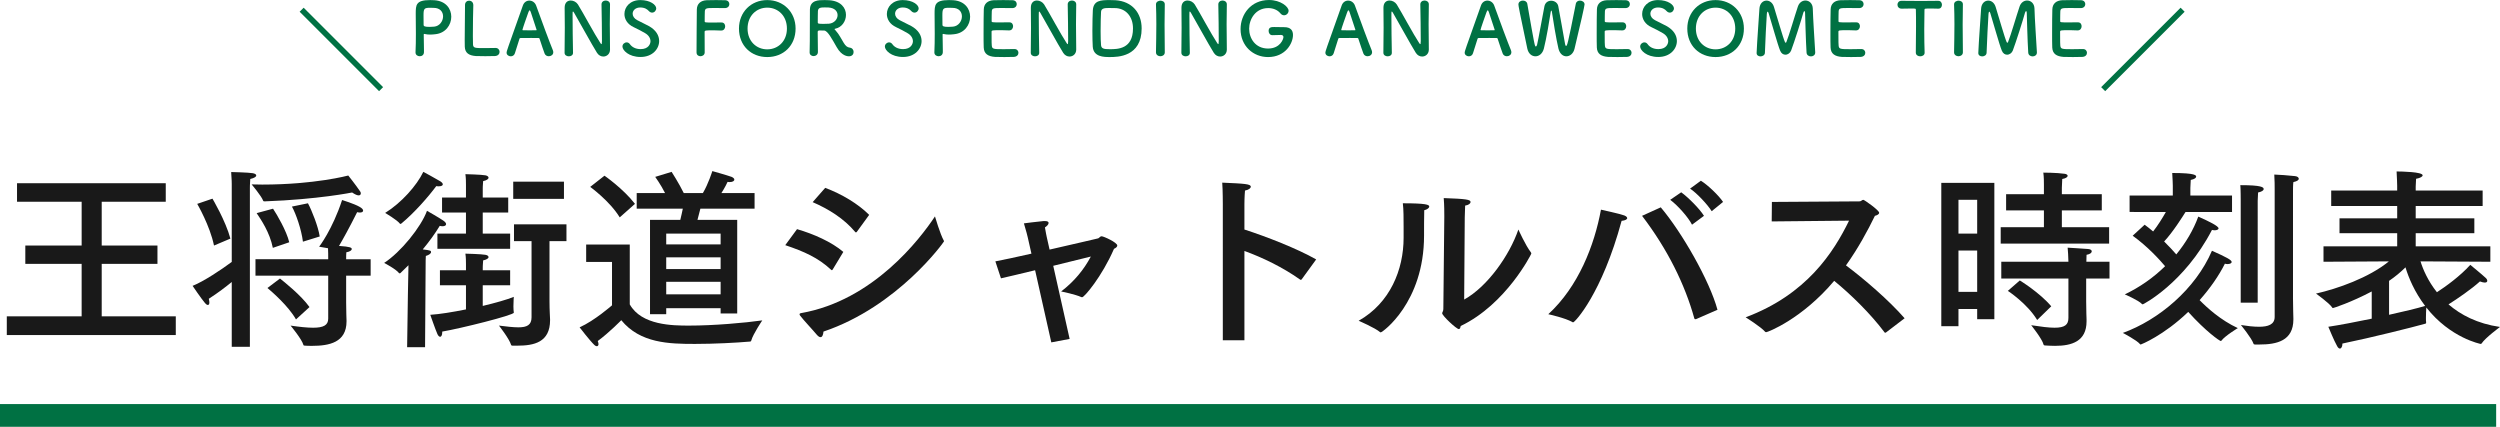 <?xml version="1.0" encoding="utf-8"?>
<!-- Generator: Adobe Illustrator 16.0.0, SVG Export Plug-In . SVG Version: 6.00 Build 0)  -->
<!DOCTYPE svg PUBLIC "-//W3C//DTD SVG 1.1//EN" "http://www.w3.org/Graphics/SVG/1.1/DTD/svg11.dtd">
<svg version="1.1" id="レイヤー_1" xmlns="http://www.w3.org/2000/svg" xmlns:xlink="http://www.w3.org/1999/xlink" x="0px"
	 y="0px" width="440.577px" height="75.213px" viewBox="0 0 440.577 75.213" enable-background="new 0 0 440.577 75.213"
	 xml:space="preserve">
<g>
	<g>
		<path fill="#191919" d="M29.211,35.554H17.924v7.717h9.825v3.23h-9.825v9.247h13.055v3.298H1.198v-3.298h13.19v-9.247H4.462v-3.23
			h9.927v-7.717H3v-3.264h26.211V35.554z"/>
		<path fill="#191919" d="M44.037,61.12h-3.196V49.697c-1.088,0.884-2.312,1.836-4.045,2.958c0.068,0.272,0.102,0.476,0.102,0.646
			c0,0.307-0.102,0.442-0.272,0.442c-0.136,0-0.306-0.103-0.476-0.306c-0.646-0.748-2.21-3.061-2.21-3.061
			c1.972-0.781,5.066-2.855,6.901-4.215V32.46c0,0,0-0.986-0.102-2.142c0,0,3.06,0.068,3.808,0.204
			c0.374,0.068,0.612,0.204,0.612,0.408c0,0.204-0.306,0.442-1.054,0.612c-0.068,0.714-0.068,1.598-0.068,1.598V61.12z
			 M37.442,35.01c0,0,2.312,3.876,3.162,7.038l-2.89,1.223c-0.714-3.501-2.958-7.343-2.958-7.343L37.442,35.01z M63.483,33.752
			c0.068,0.102,0.102,0.204,0.102,0.306c0,0.204-0.102,0.374-0.374,0.374c-0.238,0-0.612-0.136-1.156-0.51
			c0,0-5.983,1.224-15.4,1.564c-0.102,0-0.238,0-0.272-0.102c-0.306-0.85-2.04-2.89-2.04-2.89c0.646,0,1.258,0.034,1.87,0.034
			c9.281,0,15.163-1.598,15.163-1.598S62.701,32.597,63.483,33.752z M65.319,48.576h-4.317v4.759c0,1.666,0.068,2.958,0.068,3.196
			c0,0.033,0,0.067,0,0.102c0,3.739-3.094,4.317-6.051,4.317c-0.442,0-0.884,0-1.292-0.034c-0.17,0-0.238-0.033-0.272-0.17
			c-0.272-0.986-2.244-3.365-2.244-3.365c1.632,0.238,2.958,0.373,3.978,0.373c1.802,0,2.652-0.441,2.652-1.598v-7.58H45.023v-2.891
			H57.84v-0.238c0-0.407,0-1.121-0.034-1.699l-1.564-0.271c0,0,2.312-2.958,4.046-8.228c0,0,2.108,0.646,3.06,1.189
			c0.442,0.238,0.646,0.476,0.646,0.68s-0.204,0.34-0.578,0.34c-0.136,0-0.306-0.034-0.476-0.068
			c-1.394,2.787-2.584,4.93-3.196,5.949c2.006,0.137,2.244,0.307,2.244,0.544c0,0.238-0.34,0.476-0.952,0.578
			c-0.034,0.306-0.034,0.815-0.034,1.224h4.317V48.576z M48.083,43.679c-0.544-2.719-2.074-4.963-2.855-6.119l2.89-0.782
			c0.68,1.02,2.38,3.91,2.856,5.916L48.083,43.679z M52.162,56.292c-1.326-2.346-4.182-4.828-5.031-5.541l2.21-1.666
			c0.646,0.51,3.739,2.957,5.201,5.031L52.162,56.292z M54.27,35.826c0.68,1.258,1.802,4.08,2.074,5.847l-2.958,0.918
			c-0.272-2.176-1.224-4.895-1.938-6.187L54.27,35.826z"/>
		<path fill="#191919" d="M74.909,61.188h-3.162l0.136-9.214c0-0.68,0.068-3.365,0.102-5.234c-0.476,0.476-0.952,0.951-1.428,1.394
			c-0.034,0.034-0.102,0.034-0.136,0.034s-0.068,0-0.102-0.034c-0.476-0.681-2.618-1.802-2.618-1.802
			c2.89-1.87,6.493-6.289,7.547-9.179c0,0,2.108,1.19,2.89,1.734c0.34,0.238,0.476,0.441,0.476,0.611
			c0,0.238-0.238,0.375-0.646,0.375c-0.136,0-0.306-0.035-0.476-0.068c-0.816,1.359-1.836,2.754-2.992,4.147
			c1.428,0.17,1.462,0.237,1.462,0.476s-0.34,0.51-0.918,0.68c-0.034,0.238-0.034,1.326-0.034,1.326L74.909,61.188z M70.728,39.396
			c-0.068,0.034-0.102,0.068-0.17,0.068c0,0-0.034,0-0.068-0.034c-0.51-0.681-2.618-1.904-2.618-1.904
			c2.856-1.768,5.576-4.827,6.731-7.241c0,0,2.278,1.224,2.992,1.666c0.306,0.204,0.442,0.374,0.442,0.544
			c0,0.204-0.272,0.34-0.714,0.34c-0.136,0-0.272,0-0.442-0.034C75.521,34.636,73.074,37.458,70.728,39.396z M89.902,50.275h-4.828
			v3.638c2.278-0.544,4.318-1.122,5.474-1.599c0,0-0.068,0.885-0.068,1.701c0,0.407,0.034,0.815,0.068,1.053
			c0,0.035,0,0.035,0,0.035c0,0.441-9.383,2.787-12.613,3.331c0,0.034,0,0.067,0,0.103c0,0.543-0.17,0.815-0.374,0.815
			c-0.136,0-0.34-0.17-0.476-0.476c-0.374-0.851-1.258-3.4-1.258-3.4c1.632-0.102,3.944-0.476,6.29-0.951v-4.25h-4.589v-2.652h4.589
			v-0.748c0,0,0-0.135,0-0.34c0-0.407,0-1.155-0.102-1.836c0,0,2.822,0.068,3.536,0.205c0.34,0.067,0.544,0.203,0.544,0.408
			c0,0.203-0.306,0.441-0.952,0.577c-0.068,0.748-0.068,1.292-0.068,1.292v0.441h4.828V50.275z M89.562,37.458h-4.488v3.706h4.828
			v2.686H77.085v-2.686h5.032v-3.706h-4.215v-2.652h4.215v-1.903c0,0,0-0.136,0-0.34c0-0.442,0-1.19-0.102-1.87
			c0,0,2.822,0.068,3.536,0.204c0.34,0.068,0.544,0.238,0.544,0.408c0,0.238-0.306,0.476-0.952,0.612
			c-0.068,0.748-0.068,1.258-0.068,1.258v1.632h4.488V37.458z M99.829,42.49h-2.992v10.539c0,1.666,0.102,3.025,0.102,3.264
			c0,0.033,0,0.068,0,0.136c0,3.909-2.856,4.487-5.746,4.487c-0.306,0-0.578,0-0.884,0c-0.102,0-0.204-0.033-0.238-0.136
			c-0.34-1.122-2.142-3.399-2.142-3.399c1.36,0.17,2.516,0.306,3.434,0.306c1.496,0,2.312-0.407,2.312-1.768V42.49h-3.094v-2.958
			h9.247V42.49z M99.387,35.044h-8.941v-3.026h8.941V35.044z"/>
		<path fill="#191919" d="M110.983,53.64c2.074,3.706,7.581,3.74,10.437,3.74c4.386,0,9.825-0.477,12.919-0.918
			c0,0-1.632,2.414-1.938,3.535c-0.034,0.17-0.136,0.204-0.306,0.204c-2.38,0.204-6.153,0.408-9.621,0.408
			c-4.521,0-9.655-0.103-12.987-4.182c0,0-2.074,2.142-4.147,3.672c0.068,0.204,0.136,0.374,0.136,0.544
			c0,0.238-0.136,0.373-0.306,0.373c-0.102,0-0.272-0.067-0.408-0.203c-0.85-0.816-2.618-3.128-2.618-3.128
			c2.618-1.155,5.711-3.876,5.711-3.876v-7.648H103.3v-3.061h7.684V53.64z M109.215,38.308c-1.768-2.89-5.202-5.372-5.202-5.372
			l2.516-1.972c0,0,3.297,2.278,5.372,4.963L109.215,38.308z M132.979,36.778h-9.553c-0.17,0.612-0.34,1.326-0.51,1.971h7.003
			v16.488h-2.924V54.32h-9.587v1.055h-2.856V38.75h5.337c0.17-0.646,0.306-1.359,0.442-1.971h-8.125v-2.754h4.998
			c-0.748-1.496-1.734-2.855-1.734-2.855l2.89-0.884c0,0,1.292,2.006,2.142,3.74h3.366c0.986-1.666,1.666-3.875,1.666-3.875
			s2.55,0.714,3.4,1.02c0.306,0.136,0.476,0.306,0.476,0.476c0,0.238-0.272,0.442-0.85,0.442c-0.102,0-0.204-0.034-0.34-0.034
			c-0.034,0.102-0.476,1.02-1.088,1.972h5.847V36.778z M117.409,41.164v1.904h9.587v-1.904H117.409z M117.409,45.345v2.074h9.587
			v-2.074H117.409z M117.409,49.664v2.209h9.587v-2.209H117.409z"/>
		<path fill="#191919" d="M146.751,47.488c-0.068,0.067-0.102,0.135-0.136,0.135c-0.034,0-0.102-0.033-0.17-0.102
			c-2.278-2.107-4.726-3.195-8.058-4.317l2.074-2.821c2.923,0.85,6.085,2.243,8.159,4.012L146.751,47.488z M144.609,59.419
			c-0.17,0-0.374-0.102-0.646-0.407c-0.612-0.748-2.448-2.687-2.992-3.435c-0.034-0.067-0.068-0.135-0.068-0.17
			c0-0.135,0.102-0.203,0.306-0.237c12.647-2.21,20.942-13.055,23.56-17.032c0,0,0.918,3.127,1.53,4.215
			c0.034,0.068,0.068,0.103,0.068,0.17c0,0.103-8.125,11.492-21.248,15.911C145.085,58.978,144.915,59.419,144.609,59.419z
			 M151,40.858c-0.068,0.067-0.102,0.103-0.17,0.103c-0.034,0-0.068-0.035-0.136-0.103c-1.972-2.346-4.658-4.012-7.479-5.235
			l2.21-2.516c2.923,1.088,5.813,2.822,7.751,4.76L151,40.858z"/>
		<path fill="#191919" d="M184.967,43.986c4.419-1.021,8.465-1.938,8.533-1.973c0.136-0.033,0.238-0.17,0.374-0.271
			c0.068-0.068,0.17-0.102,0.272-0.102c0.34,0,2.754,1.088,2.754,1.631c0,0.238-0.272,0.442-0.578,0.578
			c-2.142,4.93-5.235,8.533-5.609,8.533c-0.068,0-0.102,0-0.17-0.033c-1.054-0.477-3.366-0.952-3.536-0.986
			c2.312-1.768,4.012-3.842,5.235-6.153c-1.53,0.374-4.011,0.985-6.629,1.632l2.89,12.885l-3.23,0.611l-2.855-12.715
			c-2.414,0.578-4.624,1.123-6.018,1.428l-0.986-2.991c1.462-0.272,3.808-0.782,6.357-1.36l-0.646-2.855
			c0-0.033-0.34-1.394-0.68-2.481c0,0,2.583-0.34,3.467-0.407c0.068,0,0.17,0,0.238,0c0.476,0,0.646,0.135,0.646,0.34
			c0,0.237-0.272,0.543-0.646,0.781c0.102,0.646,0.306,1.632,0.306,1.632L184.967,43.986z"/>
		<path fill="#191919" d="M229.403,49.221c-0.067,0.067-0.102,0.102-0.136,0.102c-0.068,0-0.102-0.034-0.17-0.067
			c-3.128-2.21-6.629-3.876-9.791-5.031v15.74h-3.808V35.962c0,0,0-2.414-0.103-3.774c3.979,0.17,5.032,0.238,5.032,0.714
			c0,0.238-0.307,0.544-1.021,0.68c-0.102,1.122-0.102,2.448-0.102,2.448v4.419c3.808,1.224,9.315,3.366,12.646,5.27L229.403,49.221
			z"/>
		<path fill="#191919" d="M251.879,36.404c0,0.204-0.307,0.51-0.884,0.646c-0.034,1.054-0.034,3.399-0.034,4.147
			c0,0.136,0,0.237,0,0.34c0,11.797-7.344,17.032-7.615,17.032c-0.034,0-0.103,0-0.136-0.033c-0.851-0.748-3.774-2.006-3.774-2.006
			c5.542-3.129,7.922-9.01,7.922-14.619c0-0.17,0-0.306,0-0.477c0,0,0-0.611,0-1.495c0-1.292,0-3.094-0.137-4.114
			C251.301,35.826,251.879,36.064,251.879,36.404z M258.032,52.791c4.113-2.277,7.989-7.785,9.553-12.341
			c0,0,1.292,2.856,2.176,3.978c0.068,0.102,0.103,0.17,0.103,0.271c0,0.068-4.42,8.908-12.443,12.75
			c-0.067,0.34-0.136,0.543-0.34,0.543c-0.408,0-2.924-2.346-2.924-2.787c0-0.204,0.204-0.34,0.204-0.748l0.17-16.285
			c0-0.646,0-2.04-0.102-3.264c3.978,0.136,4.726,0.272,4.726,0.68c0,0.272-0.307,0.544-0.952,0.646
			c-0.034,0.918-0.068,2.074-0.068,2.074L258.032,52.791z"/>
		<path fill="#191919" d="M277.243,56.802c-0.033,0-0.102,0-0.136-0.034c-1.155-0.714-4.249-1.394-4.249-1.394
			c5.303-4.861,8.125-12.137,9.28-18.426c0,0,3.434,0.748,4.114,1.02c0.34,0.136,0.51,0.306,0.51,0.476
			c0,0.204-0.306,0.408-0.986,0.476C282.309,51.737,277.55,56.802,277.243,56.802z M292.678,36.54
			c3.74,4.42,8.602,12.918,9.995,18.052l-3.739,1.632c-0.068,0-0.103,0.034-0.17,0.034c-0.068,0-0.137-0.034-0.17-0.136
			c-1.666-6.018-4.726-12.205-9.213-18.086L292.678,36.54z M298.186,39.6c-0.646-1.292-2.516-3.4-3.842-4.386l1.938-1.326
			c1.225,0.884,3.23,2.89,4.012,4.147L298.186,39.6z M301.653,37.22c-0.714-1.156-2.618-3.196-3.808-3.978l1.903-1.394
			c1.258,0.782,3.162,2.618,3.91,3.74L301.653,37.22z"/>
		<path fill="#191919" d="M312.229,39.022l0.034-3.434l15.469-0.102c0.271,0,0.407-0.272,0.646-0.272
			c0.17,0,2.788,1.836,2.788,2.278c0,0.238-0.307,0.442-0.748,0.544c-1.258,2.583-2.924,5.677-5.1,8.737
			c3.195,2.38,7.581,6.154,10.335,9.315l-3.298,2.516c-0.068,0.034-0.102,0.034-0.136,0.034s-0.068,0-0.103-0.068
			c-2.447-3.264-5.915-6.663-8.873-9.077c-5.711,6.766-11.729,9.044-11.967,9.044c-0.067,0-0.136,0-0.204-0.068
			c-0.714-0.85-3.434-2.55-3.434-2.55c10.743-4.012,15.503-11.457,18.223-17.032L312.229,39.022z"/>
		<path fill="#191919" d="M351.465,56.258h-3.025v-1.802h-3.298v3.025h-3.025V32.223h9.349V56.258z M345.142,35.214v5.949h3.298
			v-5.949H345.142z M345.142,44.156v7.275h3.298v-7.275H345.142z M370.401,37.084h-7.038v2.958h8.33v2.889h-19.106v-2.889h7.615
			v-2.958h-6.663v-2.855h6.663v-1.258c0,0,0-0.136,0-0.408c0-0.476,0-1.36-0.103-2.142c0,0,2.347,0,3.74,0.204
			c0.34,0.034,0.544,0.204,0.544,0.34c0,0.238-0.306,0.476-0.952,0.578c-0.034,0.646-0.068,1.564-0.068,1.564v1.122h7.038V37.084z
			 M371.761,49.085h-4.113v4.045c0,1.666,0.067,2.924,0.067,3.162c0,0.102,0,0.238,0,0.34c0,3.535-2.617,4.317-5.541,4.317
			c-0.578,0-1.189-0.034-1.768-0.067c-0.136,0-0.238-0.035-0.272-0.17c-0.237-0.986-2.176-3.4-2.176-3.4
			c1.769,0.271,3.128,0.441,4.114,0.441c1.802,0,2.447-0.51,2.447-1.733v-6.935h-11.831v-2.958h11.831
			c0-0.815-0.102-2.074-0.136-2.481c0,0,2.89,0.17,3.604,0.237c0.442,0.034,0.646,0.204,0.646,0.408c0,0.237-0.271,0.51-0.918,0.612
			l-0.033,1.224h4.079V49.085z M359.012,56.394c-1.768-2.924-5.167-5.133-5.167-5.133l2.107-1.836c0,0,3.468,2.107,5.542,4.555
			L359.012,56.394z"/>
		<path fill="#191919" d="M387.641,52.892c1.258,1.293,3.706,3.536,6.731,4.93c0,0-2.21,1.326-2.89,2.21
			c-0.034,0.034-0.068,0.068-0.102,0.068c-0.204,0-2.618-1.666-5.746-5.134c-4.352,4.182-8.329,5.746-8.363,5.746
			c-0.033,0-0.102,0-0.136-0.068c-0.544-0.68-3.025-1.973-3.025-1.973c6.289-2.277,12.782-7.683,15.706-14.482
			c2.584,1.156,3.468,1.633,3.468,1.973c0,0.238-0.306,0.373-0.714,0.373c-0.136,0-0.306,0-0.476-0.067
			C391.04,48.576,389.511,50.785,387.641,52.892z M393.353,37.356h-8.193c-0.578,0.918-2.244,3.569-3.773,5.202
			c0.884,0.883,1.632,1.666,2.142,2.277c1.666-2.04,3.025-4.317,3.875-6.664c1.904,0.85,3.57,1.666,3.57,2.074
			c0,0.204-0.307,0.34-0.68,0.34c-0.137,0-0.307-0.033-0.477-0.067c-4.896,9.417-12.137,13.122-12.205,13.122
			c-0.033,0-0.102-0.033-0.136-0.067c-0.578-0.646-3.025-1.7-3.025-1.7c2.584-1.224,5.031-2.924,7.105-4.963
			c-0.918-1.088-3.026-3.434-5.712-5.372l2.108-1.938c0.51,0.374,1.02,0.782,1.495,1.189c0.851-1.088,1.632-2.346,2.244-3.434H375.3
			v-2.89h7.615v-1.734c0,0-0.034-1.394-0.102-2.244c4.216,0,4.216,0.442,4.216,0.646s-0.272,0.442-0.952,0.578
			c-0.034,0.408-0.068,1.394-0.068,1.394v1.36h7.344V37.356z M397.874,53.334h-2.992v-18.12c0,0,0-1.87-0.067-2.584
			c3.773,0,4.113,0.374,4.113,0.68c0,0.238-0.306,0.476-0.986,0.612c-0.033,0.374-0.067,1.326-0.067,1.462V53.334z M404.095,52.485
			c0,1.632,0.068,3.264,0.068,3.638c0,0.068,0,0.136,0,0.17c0,3.773-2.924,4.42-5.983,4.42c-0.271,0-0.51,0-0.782,0
			c-0.136,0-0.237-0.035-0.271-0.17c-0.34-0.986-2.21-3.264-2.21-3.264c1.088,0.17,2.21,0.305,3.195,0.305
			c1.564,0,2.754-0.373,2.754-1.733v-22.54c0-0.272,0-1.768-0.067-2.55c0.476,0,2.855,0.17,3.638,0.272
			c0.407,0.034,0.68,0.238,0.68,0.476c0,0.204-0.272,0.442-0.952,0.578c-0.068,0.408-0.068,1.19-0.068,1.36V52.485z"/>
		<path fill="#191919" d="M437.518,36.302h-11.797v2.176h10.335v2.617h-10.335v2.313h13.156v2.72l-12.307-0.068
			c0.441,1.429,1.326,3.468,2.89,5.439c1.53-0.985,4.113-2.855,5.882-4.827c0,0,2.073,1.699,2.686,2.277
			c0.204,0.17,0.306,0.374,0.306,0.544c0,0.171-0.136,0.306-0.442,0.306c-0.203,0-0.476-0.067-0.85-0.203
			c-1.496,1.359-3.978,3.06-5.541,4.045c2.142,1.836,5.065,3.4,9.077,3.979c0,0-2.584,1.903-3.229,2.889
			c-0.034,0.068-0.103,0.103-0.171,0.103c0,0-5.337-1.021-9.587-6.425c-0.033,0.441-0.067,1.223-0.067,1.869
			c0,0.271,0,0.544,0.034,0.748c0,0.034,0,0.068,0,0.102c0,0.068-0.034,0.103-0.137,0.137c-2.176,0.611-9.484,2.447-14.618,3.502
			c0,0.033,0,0.067,0,0.067c0,0.476-0.204,0.815-0.442,0.815c-0.136,0-0.306-0.102-0.476-0.408c-0.612-1.088-1.36-2.991-1.563-3.434
			c2.039-0.305,4.861-0.85,7.648-1.428v-4.793c-3.604,1.904-6.73,2.924-6.833,2.924c-0.068,0-0.102-0.034-0.136-0.102
			c-0.544-0.816-2.855-2.448-2.855-2.448c3.773-0.851,9.314-2.788,12.851-5.678l-11.525,0.068v-2.72h12.987v-2.313h-10.165v-2.617
			h10.165v-2.176H410.83v-2.72h11.627v-0.816c0,0-0.034-1.632-0.103-2.55c0.851,0,4.59,0.068,4.59,0.68
			c0,0.204-0.374,0.476-1.156,0.612c-0.034,0.408-0.067,1.36-0.067,1.36v0.714h11.797V36.302z M421.029,55.476
			c2.651-0.578,4.997-1.156,6.356-1.563c-1.869-2.448-2.923-4.997-3.467-6.8c-0.851,0.85-1.836,1.666-2.89,2.38V55.476z"/>
	</g>
</g>
<g>
	<g>
		<path fill="#007143" d="M73.965,9.912c-0.362,0-0.738-0.233-0.738-0.66c0-0.013,0-0.025,0-0.039
			c0.052-1.009,0.065-2.148,0.065-3.248c0-1.333-0.026-2.601-0.026-3.507c0-1.592,0.013-2.445,2.549-2.445
			c0.272,0,0.531,0.013,0.725,0.025c2.045,0.13,2.989,1.514,2.989,2.912c0,1.436-0.996,2.898-2.808,3.08
			c-0.311,0.039-0.608,0.064-0.932,0.064c-0.298,0-0.608-0.025-0.945-0.104c-0.039-0.013-0.065-0.013-0.09-0.013
			c-0.065,0-0.078,0.039-0.078,0.143c0,0.802,0.039,1.721,0.039,2.575c0,0.168,0,0.336,0,0.504
			C74.703,9.692,74.341,9.912,73.965,9.912z M75.79,1.372c-1.035,0-1.152,0.143-1.152,1.346c0,0.453,0.013,0.983,0.013,1.437
			c0,0.077,0,0.142,0,0.22c0,0.271,0.259,0.362,1.061,0.362c0.246,0,0.518-0.013,0.79-0.039c0.983-0.09,1.579-0.983,1.579-1.812
			c0-0.776-0.505-1.501-1.669-1.501C76.411,1.384,76.101,1.372,75.79,1.372z"/>
		<path fill="#007143" d="M81.949,0.88c0-0.504,0.362-0.763,0.725-0.763s0.737,0.259,0.737,0.789c0,0.013,0,0.039,0,0.052
			c-0.039,0.828-0.077,3.559-0.077,5.357c0,0.738,0.013,1.32,0.025,1.54c0.052,0.621,0.337,0.621,2.097,0.621
			c0.75,0,1.578-0.013,1.824-0.025c0.026,0,0.039,0,0.064,0c0.44,0,0.699,0.336,0.699,0.686s-0.259,0.712-0.815,0.737
			c-0.168,0.013-0.932,0.026-1.695,0.026c-0.75,0-1.514-0.013-1.682-0.026c-1.19-0.09-1.902-0.518-1.941-1.656
			c-0.013-0.271-0.013-0.686-0.013-1.164c0-1.773,0.052-4.606,0.052-5.888c0-0.104,0-0.194,0-0.271V0.88z"/>
		<path fill="#007143" d="M96.714,9.912c-0.298,0-0.608-0.143-0.738-0.479c-0.155-0.375-0.492-1.411-0.893-2.614
			c-0.025-0.077-0.064-0.116-0.142-0.116c-0.207-0.013-0.738-0.013-1.32-0.013c-0.776,0-1.644,0-1.915,0.013
			c-0.064,0-0.129,0.039-0.155,0.116c-0.323,1.022-0.621,1.954-0.815,2.575c-0.116,0.362-0.414,0.53-0.725,0.53
			c-0.362,0-0.737-0.246-0.737-0.646c0-0.233,0.039-0.337,2.873-8.308c0.207-0.595,0.673-0.867,1.139-0.867
			c0.492,0,0.997,0.311,1.204,0.893c0.828,2.329,2.51,6.832,2.937,7.841c0.052,0.13,0.078,0.259,0.078,0.375
			C97.503,9.653,97.115,9.912,96.714,9.912z M94.553,5.214c-0.401-1.216-0.789-2.394-0.996-3.027
			c-0.078-0.233-0.143-0.362-0.22-0.362c-0.065,0-0.142,0.116-0.233,0.375c-0.194,0.518-1.035,2.938-1.035,3.054
			c0,0.052,0.026,0.078,0.104,0.078c0.259,0,0.737,0.013,1.19,0.013c0.466,0,0.919-0.013,1.1-0.013c0.078,0,0.104-0.013,0.104-0.052
			C94.565,5.266,94.565,5.241,94.553,5.214z"/>
		<path fill="#007143" d="M99.496,9.291c0.026-1.333,0.039-2.898,0.039-4.387c0-1.294-0.013-2.523-0.026-3.493
			c0-0.013,0-0.039,0-0.052c0-0.906,0.504-1.269,1.074-1.269c0.479,0,0.997,0.272,1.269,0.699c0.815,1.294,2.976,5.331,3.959,6.806
			c0.078,0.117,0.143,0.182,0.182,0.182c0.039,0,0.09-0.039,0.09-0.544c0-1.216-0.039-5.253-0.078-6.443
			c-0.013-0.427,0.336-0.699,0.75-0.699c0.375,0,0.75,0.233,0.75,0.673c0,0.013,0,0.013,0,0.026
			c-0.026,0.905-0.039,2.161-0.039,3.455c0,1.643,0.013,3.338,0.039,4.464c0,0.013,0,0.025,0,0.025c0,0.776-0.569,1.229-1.178,1.229
			c-0.414,0-0.828-0.207-1.112-0.647c-0.906-1.436-3.326-5.862-4.024-7.039c-0.052-0.078-0.143-0.246-0.207-0.246
			c-0.078,0-0.078,0.129-0.078,0.725c0,1.346,0.039,5.163,0.078,6.534c0,0.013,0,0.013,0,0.026c0,0.414-0.362,0.608-0.737,0.608
			c-0.375,0-0.751-0.207-0.751-0.621V9.291z"/>
		<path fill="#007143" d="M112.89,10.041c-2.109,0-3.196-1.204-3.196-1.837c0-0.427,0.375-0.737,0.75-0.737
			c0.207,0,0.414,0.104,0.569,0.323c0.336,0.479,0.97,0.867,1.889,0.867c1.423,0,1.734-0.971,1.734-1.385
			c0-0.518-0.311-1.074-0.983-1.449c-0.569-0.323-1.268-0.712-1.954-1.022c-1.139-0.518-1.656-1.436-1.656-2.329
			c0-1.255,1.009-2.458,2.795-2.458c1.785,0,2.808,0.854,2.808,1.462c0,0.388-0.323,0.75-0.725,0.75
			c-0.194,0-0.414-0.09-0.608-0.311c-0.246-0.272-0.686-0.595-1.488-0.595c-0.828,0-1.333,0.518-1.333,1.1
			c0,0.401,0.246,0.841,0.815,1.139c0.531,0.285,1.423,0.699,2.019,1.022c1.294,0.712,1.837,1.695,1.837,2.652
			C116.163,8.618,114.985,10.041,112.89,10.041z"/>
		<path fill="#007143" d="M122.751,9.226c0.025-1.54,0.013-6.198,0.052-7.557c0.025-1.035,0.698-1.579,1.747-1.631
			c0.233-0.013,0.958-0.025,1.656-0.025c0.711,0,1.411,0.013,1.604,0.025c0.492,0.026,0.725,0.35,0.725,0.686
			c0,0.349-0.272,0.699-0.763,0.699c0,0-1.126-0.013-1.98-0.013c-1.242,0-1.54,0.025-1.579,0.582
			c-0.026,0.311-0.013,0.971-0.026,1.721c0,0.259,0.013,0.259,1.527,0.259c0.557,0,1.126,0,1.358-0.013
			c0.725-0.039,0.725,0.647,0.725,0.686c0,0.375-0.232,0.738-0.686,0.738c-0.013,0-0.039,0-0.064,0
			c-0.324-0.026-0.776-0.039-1.242-0.039c-1.437,0-1.631,0-1.631,0.284c0,0.776,0.013,2.342,0.013,3.17c0,0.207,0,0.375,0,0.466
			c-0.013,0.414-0.388,0.647-0.75,0.647c-0.35,0-0.686-0.22-0.686-0.673V9.226z"/>
		<path fill="#007143" d="M130.23,5.034c0-2.912,2.135-5.021,4.981-5.021s4.995,2.109,4.995,5.021c0,3.015-2.148,5.021-4.995,5.021
			S130.23,8.048,130.23,5.034z M138.68,5.034c0-2.239-1.553-3.688-3.468-3.688s-3.468,1.449-3.468,3.688
			c0,2.226,1.553,3.662,3.468,3.662S138.68,7.259,138.68,5.034z"/>
		<path fill="#007143" d="M145.241,5.383c-0.168,0-0.466-0.013-0.712-0.013s-0.427,0.013-0.427,0.246
			c0,0.971,0.039,3.093,0.039,3.559c-0.013,0.479-0.388,0.711-0.763,0.711c-0.35,0-0.699-0.22-0.699-0.647c0-0.013,0-0.013,0-0.026
			c0.039-1.204,0.039-2.743,0.039-4.167c0-2.795,0-2.847,0.013-3.377c0.039-1.656,1.514-1.656,2.601-1.656
			c0.297,0,0.595,0.013,0.79,0.025c2.096,0.143,2.963,1.372,2.963,2.588c0,1.113-0.725,2.2-1.889,2.433
			c-0.09,0.026-0.129,0.039-0.129,0.078c0,0.052,0.091,0.116,0.181,0.22c0.634,0.699,0.997,1.488,1.449,2.213
			c0.324,0.53,0.621,0.776,1.061,0.828s0.673,0.401,0.673,0.763c0,0.388-0.259,0.763-0.828,0.763c-0.207,0-1.268-0.039-2.148-1.604
			C146.625,6.884,145.862,5.396,145.241,5.383z M147.609,2.666c0-0.647-0.492-1.281-1.618-1.346
			c-0.168-0.013-0.401-0.013-0.646-0.013c-0.699,0-1.165,0.039-1.204,0.646c-0.026,0.311-0.013,1.229-0.026,1.98
			c0,0.259,0.168,0.272,1.074,0.272c0.323,0,0.66-0.013,0.893-0.026C147.04,4.089,147.609,3.364,147.609,2.666z"/>
		<path fill="#007143" d="M159.139,10.041c-2.109,0-3.196-1.204-3.196-1.837c0-0.427,0.375-0.737,0.75-0.737
			c0.207,0,0.414,0.104,0.569,0.323c0.336,0.479,0.971,0.867,1.889,0.867c1.423,0,1.734-0.971,1.734-1.385
			c0-0.518-0.311-1.074-0.983-1.449c-0.569-0.323-1.268-0.712-1.954-1.022c-1.139-0.518-1.656-1.436-1.656-2.329
			c0-1.255,1.01-2.458,2.795-2.458c1.786,0,2.808,0.854,2.808,1.462c0,0.388-0.324,0.75-0.725,0.75c-0.194,0-0.414-0.09-0.608-0.311
			c-0.246-0.272-0.686-0.595-1.488-0.595c-0.828,0-1.333,0.518-1.333,1.1c0,0.401,0.246,0.841,0.815,1.139
			c0.53,0.285,1.423,0.699,2.019,1.022c1.294,0.712,1.837,1.695,1.837,2.652C162.413,8.618,161.235,10.041,159.139,10.041z"/>
		<path fill="#007143" d="M165.402,9.912c-0.362,0-0.737-0.233-0.737-0.66c0-0.013,0-0.025,0-0.039
			c0.052-1.009,0.064-2.148,0.064-3.248c0-1.333-0.026-2.601-0.026-3.507c0-1.592,0.013-2.445,2.549-2.445
			c0.271,0,0.53,0.013,0.725,0.025c2.044,0.13,2.989,1.514,2.989,2.912c0,1.436-0.997,2.898-2.808,3.08
			c-0.311,0.039-0.608,0.064-0.932,0.064c-0.297,0-0.608-0.025-0.944-0.104c-0.039-0.013-0.064-0.013-0.091-0.013
			c-0.064,0-0.077,0.039-0.077,0.143c0,0.802,0.039,1.721,0.039,2.575c0,0.168,0,0.336,0,0.504
			C166.14,9.692,165.777,9.912,165.402,9.912z M167.227,1.372c-1.035,0-1.151,0.143-1.151,1.346c0,0.453,0.013,0.983,0.013,1.437
			c0,0.077,0,0.142,0,0.22c0,0.271,0.259,0.362,1.062,0.362c0.246,0,0.518-0.013,0.789-0.039c0.983-0.09,1.579-0.983,1.579-1.812
			c0-0.776-0.504-1.501-1.669-1.501C167.848,1.384,167.537,1.372,167.227,1.372z"/>
		<path fill="#007143" d="M176.388,1.411c-1.294,0-1.566,0.025-1.604,0.582c-0.026,0.311-0.013,0.944-0.026,1.695
			c0,0.259,0.013,0.259,1.604,0.259c0.595,0,1.216,0,1.449-0.013c0.725-0.039,0.725,0.647,0.725,0.686
			c0,0.375-0.233,0.737-0.686,0.737c-0.013,0-0.039,0-0.065,0c-0.324-0.026-0.815-0.039-1.307-0.039
			c-1.604,0-1.733,0.013-1.733,0.285c0,1.928,0.013,2.226,0.039,2.445c0.065,0.595,0.272,0.621,2.096,0.621
			c0.764,0,1.592-0.013,1.837-0.026c0.026,0,0.039,0,0.065,0c0.453,0,0.698,0.324,0.698,0.66c0,0.35-0.259,0.699-0.815,0.725
			c-0.168,0.013-0.918,0.026-1.669,0.026c-0.737,0-1.488-0.013-1.656-0.026c-1.19-0.09-1.928-0.518-1.979-1.656
			c-0.026-0.543-0.026-1.501-0.026-2.549c0-1.579,0.013-3.338,0.039-4.153c0.026-1.035,0.699-1.579,1.747-1.631
			c0.233-0.013,0.971-0.025,1.695-0.025c0.737,0,1.449,0.013,1.643,0.025c0.492,0.026,0.725,0.35,0.725,0.686
			c0,0.349-0.272,0.699-0.763,0.699C178.42,1.423,177.268,1.411,176.388,1.411z"/>
		<path fill="#007143" d="M181.655,9.291c0.025-1.333,0.039-2.898,0.039-4.387c0-1.294-0.013-2.523-0.026-3.493
			c0-0.013,0-0.039,0-0.052c0-0.906,0.505-1.269,1.074-1.269c0.479,0,0.996,0.272,1.268,0.699c0.815,1.294,2.977,5.331,3.96,6.806
			c0.077,0.117,0.142,0.182,0.181,0.182c0.039,0,0.091-0.039,0.091-0.544c0-1.216-0.039-5.253-0.078-6.443
			c-0.013-0.427,0.336-0.699,0.75-0.699c0.375,0,0.75,0.233,0.75,0.673c0,0.013,0,0.013,0,0.026
			c-0.026,0.905-0.039,2.161-0.039,3.455c0,1.643,0.013,3.338,0.039,4.464c0,0.013,0,0.025,0,0.025c0,0.776-0.569,1.229-1.177,1.229
			c-0.414,0-0.828-0.207-1.113-0.647c-0.905-1.436-3.325-5.862-4.024-7.039c-0.052-0.078-0.142-0.246-0.207-0.246
			c-0.078,0-0.078,0.129-0.078,0.725c0,1.346,0.039,5.163,0.078,6.534c0,0.013,0,0.013,0,0.026c0,0.414-0.362,0.608-0.738,0.608
			c-0.375,0-0.75-0.207-0.75-0.621V9.291z"/>
		<path fill="#007143" d="M195.579,10.054c-1.035,0-2.873-0.013-3.002-1.825c-0.039-0.634-0.065-1.682-0.065-2.769
			c0-1.423,0.039-2.924,0.078-3.623c0.104-1.772,1.384-1.824,2.989-1.824c0.401,0,0.79,0.013,0.983,0.025
			c2.989,0.194,4.632,2.277,4.632,4.969C201.194,10.041,196.924,10.054,195.579,10.054z M195.397,1.411
			c-0.621,0-1.32,0.013-1.358,0.66C194,2.614,193.961,4.102,193.961,5.5c0,1.022,0.026,1.979,0.078,2.471
			c0.064,0.595,0.466,0.699,1.54,0.699c1.359,0,4.089,0,4.089-3.662c0-2.083-1.255-3.584-3.235-3.584
			C196.433,1.423,195.876,1.411,195.397,1.411z"/>
		<path fill="#007143" d="M205.271,9.226c0,0.453-0.389,0.686-0.776,0.686c-0.389,0-0.776-0.233-0.776-0.686V9.213
			c0.025-1.553,0.064-3.287,0.064-4.956c0-1.229-0.025-2.407-0.064-3.455c-0.026-0.543,0.557-0.686,0.789-0.686
			c0.375,0,0.764,0.207,0.764,0.634c0,0.013,0,0.013,0,0.026c-0.026,1.074-0.039,2.291-0.039,3.545c0,1.617,0.013,3.3,0.039,4.891
			V9.226z"/>
		<path fill="#007143" d="M208.195,9.291c0.026-1.333,0.039-2.898,0.039-4.387c0-1.294-0.013-2.523-0.025-3.493
			c0-0.013,0-0.039,0-0.052c0-0.906,0.504-1.269,1.073-1.269c0.479,0,0.997,0.272,1.269,0.699c0.814,1.294,2.976,5.331,3.959,6.806
			c0.078,0.117,0.143,0.182,0.182,0.182s0.09-0.039,0.09-0.544c0-1.216-0.038-5.253-0.077-6.443
			c-0.013-0.427,0.337-0.699,0.751-0.699c0.375,0,0.75,0.233,0.75,0.673c0,0.013,0,0.013,0,0.026
			c-0.025,0.905-0.039,2.161-0.039,3.455c0,1.643,0.014,3.338,0.039,4.464c0,0.013,0,0.025,0,0.025c0,0.776-0.569,1.229-1.178,1.229
			c-0.414,0-0.828-0.207-1.112-0.647c-0.906-1.436-3.325-5.862-4.024-7.039c-0.052-0.078-0.143-0.246-0.207-0.246
			c-0.078,0-0.078,0.129-0.078,0.725c0,1.346,0.039,5.163,0.078,6.534c0,0.013,0,0.013,0,0.026c0,0.414-0.362,0.608-0.737,0.608
			c-0.376,0-0.751-0.207-0.751-0.621V9.291z"/>
		<path fill="#007143" d="M225.729,6.159c-0.129,0-0.776,0.013-1.488,0.039c-0.013,0-0.013,0-0.025,0
			c-0.414,0-0.646-0.375-0.646-0.75c0-0.686,0.556-0.686,0.982-0.686c0.635,0,1.359,0.026,1.786,0.026
			c1.112,0,1.526,0.569,1.526,1.372c0,1.475-1.319,3.895-4.398,3.895c-2.602,0-4.84-1.941-4.84-4.93
			c0-2.626,1.851-5.124,5.008-5.124c2.057,0,3.455,1.19,3.455,1.889c0,0.44-0.376,0.802-0.79,0.802
			c-0.232,0-0.466-0.104-0.659-0.349c-0.505-0.621-1.32-0.919-2.136-0.919c-2.265,0-3.364,1.979-3.364,3.636
			c0,1.721,1.113,3.494,3.326,3.494c2.135,0,2.717-1.656,2.717-2.032c0-0.246-0.194-0.362-0.427-0.362
			C225.755,6.159,225.742,6.159,225.729,6.159z"/>
		<path fill="#007143" d="M241.011,9.912c-0.298,0-0.608-0.143-0.737-0.479c-0.155-0.375-0.492-1.411-0.893-2.614
			c-0.026-0.077-0.064-0.116-0.143-0.116c-0.207-0.013-0.737-0.013-1.32-0.013c-0.775,0-1.643,0-1.914,0.013
			c-0.065,0-0.13,0.039-0.156,0.116c-0.323,1.022-0.621,1.954-0.814,2.575c-0.117,0.362-0.414,0.53-0.725,0.53
			c-0.362,0-0.738-0.246-0.738-0.646c0-0.233,0.039-0.337,2.873-8.308c0.207-0.595,0.673-0.867,1.139-0.867
			c0.492,0,0.996,0.311,1.203,0.893c0.828,2.329,2.511,6.832,2.938,7.841c0.052,0.13,0.078,0.259,0.078,0.375
			C241.801,9.653,241.412,9.912,241.011,9.912z M238.85,5.214c-0.4-1.216-0.789-2.394-0.996-3.027
			c-0.077-0.233-0.143-0.362-0.22-0.362c-0.064,0-0.143,0.116-0.233,0.375c-0.193,0.518-1.035,2.938-1.035,3.054
			c0,0.052,0.026,0.078,0.104,0.078c0.26,0,0.738,0.013,1.191,0.013c0.465,0,0.918-0.013,1.1-0.013c0.077,0,0.104-0.013,0.104-0.052
			C238.863,5.266,238.863,5.241,238.85,5.214z"/>
		<path fill="#007143" d="M243.794,9.291c0.026-1.333,0.039-2.898,0.039-4.387c0-1.294-0.013-2.523-0.026-3.493
			c0-0.013,0-0.039,0-0.052c0-0.906,0.505-1.269,1.074-1.269c0.479,0,0.996,0.272,1.269,0.699c0.815,1.294,2.976,5.331,3.959,6.806
			c0.078,0.117,0.143,0.182,0.182,0.182c0.038,0,0.091-0.039,0.091-0.544c0-1.216-0.039-5.253-0.078-6.443
			c-0.013-0.427,0.336-0.699,0.75-0.699c0.376,0,0.751,0.233,0.751,0.673c0,0.013,0,0.013,0,0.026
			c-0.026,0.905-0.039,2.161-0.039,3.455c0,1.643,0.013,3.338,0.039,4.464c0,0.013,0,0.025,0,0.025c0,0.776-0.569,1.229-1.178,1.229
			c-0.414,0-0.828-0.207-1.112-0.647c-0.906-1.436-3.326-5.862-4.024-7.039c-0.052-0.078-0.143-0.246-0.207-0.246
			c-0.077,0-0.077,0.129-0.077,0.725c0,1.346,0.038,5.163,0.077,6.534c0,0.013,0,0.013,0,0.026c0,0.414-0.362,0.608-0.737,0.608
			s-0.751-0.207-0.751-0.621V9.291z"/>
		<path fill="#007143" d="M265.559,9.912c-0.297,0-0.607-0.143-0.737-0.479c-0.155-0.375-0.491-1.411-0.893-2.614
			c-0.026-0.077-0.065-0.116-0.143-0.116c-0.207-0.013-0.737-0.013-1.319-0.013c-0.777,0-1.644,0-1.916,0.013
			c-0.064,0-0.129,0.039-0.154,0.116c-0.324,1.022-0.621,1.954-0.815,2.575c-0.116,0.362-0.414,0.53-0.725,0.53
			c-0.362,0-0.737-0.246-0.737-0.646c0-0.233,0.038-0.337,2.872-8.308c0.207-0.595,0.673-0.867,1.139-0.867
			c0.491,0,0.996,0.311,1.203,0.893c0.828,2.329,2.511,6.832,2.938,7.841c0.052,0.13,0.077,0.259,0.077,0.375
			C266.348,9.653,265.96,9.912,265.559,9.912z M263.398,5.214c-0.401-1.216-0.79-2.394-0.997-3.027
			c-0.077-0.233-0.142-0.362-0.22-0.362c-0.064,0-0.143,0.116-0.232,0.375c-0.194,0.518-1.035,2.938-1.035,3.054
			c0,0.052,0.025,0.078,0.104,0.078c0.258,0,0.737,0.013,1.189,0.013c0.467,0,0.919-0.013,1.101-0.013
			c0.077,0,0.104-0.013,0.104-0.052C263.411,5.266,263.411,5.241,263.398,5.214z"/>
		<path fill="#007143" d="M276.041,9.924c-0.582,0-1.164-0.427-1.397-1.371c-0.337-1.372-1.009-5.37-1.151-6.457
			c-0.026-0.168-0.064-0.233-0.104-0.233s-0.078,0.09-0.104,0.233c-0.168,1.178-0.789,4.853-1.203,6.444
			c-0.233,0.932-0.867,1.384-1.488,1.384c-0.635,0-1.242-0.453-1.437-1.371c-1.385-6.548-1.565-7.531-1.565-7.764
			c0-0.453,0.4-0.686,0.789-0.686c0.362,0,0.712,0.194,0.776,0.569c1.294,7.44,1.319,7.518,1.501,7.518
			c0.104,0,0.194-0.143,0.232-0.337c0.246-1.074,0.945-4.994,1.281-6.715c0.13-0.699,0.66-1.009,1.19-1.009
			c0.569,0,1.139,0.35,1.255,0.958c0.285,1.475,0.932,5.202,1.204,6.703c0.038,0.22,0.104,0.298,0.168,0.298
			c0.181,0,0.259,0,1.721-7.428c0.078-0.375,0.401-0.556,0.725-0.556c0.401,0,0.815,0.259,0.815,0.673
			c0,0.246-0.686,3.326-1.772,7.829C277.271,9.458,276.649,9.924,276.041,9.924z"/>
		<path fill="#007143" d="M284.439,1.411c-1.294,0-1.565,0.025-1.604,0.582c-0.026,0.311-0.013,0.944-0.026,1.695
			c0,0.259,0.014,0.259,1.605,0.259c0.595,0,1.216,0,1.449-0.013c0.725-0.039,0.725,0.647,0.725,0.686
			c0,0.375-0.233,0.737-0.687,0.737c-0.013,0-0.038,0-0.064,0c-0.323-0.026-0.815-0.039-1.307-0.039
			c-1.604,0-1.734,0.013-1.734,0.285c0,1.928,0.013,2.226,0.039,2.445c0.064,0.595,0.271,0.621,2.097,0.621
			c0.763,0,1.591-0.013,1.837-0.026c0.026,0,0.039,0,0.064,0c0.453,0,0.699,0.324,0.699,0.66c0,0.35-0.259,0.699-0.815,0.725
			c-0.168,0.013-0.919,0.026-1.669,0.026c-0.737,0-1.488-0.013-1.656-0.026c-1.19-0.09-1.929-0.518-1.979-1.656
			c-0.026-0.543-0.026-1.501-0.026-2.549c0-1.579,0.013-3.338,0.039-4.153c0.025-1.035,0.698-1.579,1.747-1.631
			c0.232-0.013,0.97-0.025,1.694-0.025c0.737,0,1.449,0.013,1.644,0.025c0.492,0.026,0.725,0.35,0.725,0.686
			c0,0.349-0.271,0.699-0.764,0.699C286.471,1.423,285.319,1.411,284.439,1.411z"/>
		<path fill="#007143" d="M292.243,10.041c-2.108,0-3.196-1.204-3.196-1.837c0-0.427,0.376-0.737,0.751-0.737
			c0.207,0,0.414,0.104,0.569,0.323c0.336,0.479,0.971,0.867,1.889,0.867c1.424,0,1.734-0.971,1.734-1.385
			c0-0.518-0.311-1.074-0.983-1.449c-0.569-0.323-1.269-0.712-1.954-1.022c-1.139-0.518-1.656-1.436-1.656-2.329
			c0-1.255,1.01-2.458,2.795-2.458c1.786,0,2.809,0.854,2.809,1.462c0,0.388-0.324,0.75-0.725,0.75c-0.194,0-0.414-0.09-0.608-0.311
			c-0.246-0.272-0.687-0.595-1.488-0.595c-0.828,0-1.333,0.518-1.333,1.1c0,0.401,0.246,0.841,0.815,1.139
			c0.53,0.285,1.423,0.699,2.019,1.022c1.294,0.712,1.838,1.695,1.838,2.652C295.518,8.618,294.34,10.041,292.243,10.041z"/>
		<path fill="#007143" d="M297.354,5.034c0-2.912,2.135-5.021,4.981-5.021s4.994,2.109,4.994,5.021c0,3.015-2.147,5.021-4.994,5.021
			S297.354,8.048,297.354,5.034z M305.804,5.034c0-2.239-1.553-3.688-3.468-3.688s-3.468,1.449-3.468,3.688
			c0,2.226,1.553,3.662,3.468,3.662S305.804,7.259,305.804,5.034z"/>
		<path fill="#007143" d="M309.57,9.33c0.091-2.265,0.389-5.9,0.492-7.777c0.052-0.958,0.646-1.449,1.255-1.449
			c0.53,0,1.074,0.362,1.307,1.113c0.492,1.553,1.631,5.564,1.941,6.198c0.038,0.077,0.077,0.116,0.129,0.116
			c0.039,0,0.091-0.039,0.116-0.116c0.492-1.19,1.527-4.788,2.032-6.263c0.245-0.725,0.802-1.062,1.333-1.062
			c0.646,0,1.268,0.505,1.293,1.411c0.039,1.669,0.324,5.875,0.428,7.712c0,0.013,0,0.026,0,0.052c0,0.44-0.375,0.673-0.751,0.673
			c-0.375,0-0.75-0.22-0.776-0.673c-0.129-1.85-0.259-6.987-0.259-6.987c0-0.22-0.052-0.311-0.116-0.311s-0.155,0.117-0.194,0.272
			c-0.284,1.074-1.617,5.279-2.147,6.664c-0.168,0.44-0.582,0.738-1.01,0.738c-0.362,0-0.725-0.207-0.932-0.725
			c-0.414-0.983-1.553-5.085-2.031-6.612c-0.052-0.155-0.116-0.246-0.168-0.246c-0.064,0-0.117,0.104-0.143,0.375
			c-0.091,1.139-0.271,5.072-0.336,6.858c-0.014,0.427-0.401,0.647-0.777,0.647c-0.349,0-0.686-0.194-0.686-0.583
			C309.57,9.355,309.57,9.342,309.57,9.33z"/>
		<path fill="#007143" d="M325.629,1.411c-1.294,0-1.565,0.025-1.604,0.582c-0.026,0.311-0.013,0.944-0.026,1.695
			c0,0.259,0.014,0.259,1.605,0.259c0.595,0,1.216,0,1.449-0.013c0.725-0.039,0.725,0.647,0.725,0.686
			c0,0.375-0.233,0.737-0.687,0.737c-0.013,0-0.038,0-0.064,0c-0.323-0.026-0.815-0.039-1.307-0.039
			c-1.604,0-1.734,0.013-1.734,0.285c0,1.928,0.013,2.226,0.039,2.445c0.064,0.595,0.271,0.621,2.097,0.621
			c0.763,0,1.591-0.013,1.837-0.026c0.026,0,0.039,0,0.064,0c0.453,0,0.699,0.324,0.699,0.66c0,0.35-0.259,0.699-0.815,0.725
			c-0.168,0.013-0.919,0.026-1.669,0.026c-0.737,0-1.488-0.013-1.656-0.026c-1.19-0.09-1.929-0.518-1.979-1.656
			c-0.026-0.543-0.026-1.501-0.026-2.549c0-1.579,0.013-3.338,0.039-4.153c0.025-1.035,0.698-1.579,1.747-1.631
			c0.232-0.013,0.97-0.025,1.694-0.025c0.737,0,1.449,0.013,1.644,0.025c0.492,0.026,0.725,0.35,0.725,0.686
			c0,0.349-0.271,0.699-0.764,0.699C327.66,1.423,326.509,1.411,325.629,1.411z"/>
		<path fill="#007143" d="M337.625,9.251c0.025-1.009,0.038-2.885,0.038-4.593c0-1.139,0-2.212-0.025-2.898
			c0-0.259-0.039-0.259-0.803-0.259c-0.491,0-1.1,0.026-1.708,0.026c-0.491,0-0.737-0.35-0.737-0.699s0.233-0.686,0.712-0.686
			c0.013,0,0.013,0,0.025,0c0.776,0.013,2.148,0.026,3.494,0.026c1.1,0,2.199-0.013,2.938-0.026
			c0.504-0.013,0.672,0.414,0.672,0.699c0,0.349-0.207,0.686-0.621,0.686c-0.025,0-0.038,0-0.051,0
			c-0.44-0.026-0.815-0.026-1.126-0.026c-1.281,0-1.281,0-1.281,0.259c-0.026,0.88-0.039,2.135-0.039,3.403
			c0,1.553,0.026,3.132,0.065,4.089c0.025,0.453-0.376,0.673-0.777,0.673c-0.388,0-0.775-0.22-0.775-0.66V9.251z"/>
		<path fill="#007143" d="M345.92,9.226c0,0.453-0.389,0.686-0.776,0.686c-0.389,0-0.776-0.233-0.776-0.686V9.213
			c0.025-1.553,0.064-3.287,0.064-4.956c0-1.229-0.025-2.407-0.064-3.455c-0.026-0.543,0.557-0.686,0.789-0.686
			c0.375,0,0.764,0.207,0.764,0.634c0,0.013,0,0.013,0,0.026c-0.026,1.074-0.039,2.291-0.039,3.545c0,1.617,0.013,3.3,0.039,4.891
			V9.226z"/>
		<path fill="#007143" d="M348.638,9.33c0.091-2.265,0.389-5.9,0.492-7.777c0.052-0.958,0.646-1.449,1.255-1.449
			c0.53,0,1.074,0.362,1.307,1.113c0.492,1.553,1.631,5.564,1.941,6.198c0.039,0.077,0.077,0.116,0.129,0.116
			c0.039,0,0.091-0.039,0.117-0.116c0.491-1.19,1.526-4.788,2.031-6.263c0.246-0.725,0.802-1.062,1.332-1.062
			c0.647,0,1.269,0.505,1.295,1.411c0.038,1.669,0.323,5.875,0.427,7.712c0,0.013,0,0.026,0,0.052c0,0.44-0.376,0.673-0.751,0.673
			s-0.75-0.22-0.776-0.673c-0.129-1.85-0.259-6.987-0.259-6.987c0-0.22-0.052-0.311-0.116-0.311s-0.155,0.117-0.194,0.272
			c-0.284,1.074-1.617,5.279-2.147,6.664c-0.169,0.44-0.583,0.738-1.01,0.738c-0.362,0-0.725-0.207-0.932-0.725
			c-0.414-0.983-1.553-5.085-2.031-6.612c-0.052-0.155-0.116-0.246-0.168-0.246c-0.065,0-0.116,0.104-0.143,0.375
			c-0.091,1.139-0.271,5.072-0.337,6.858c-0.013,0.427-0.4,0.647-0.775,0.647c-0.35,0-0.687-0.194-0.687-0.583
			C348.638,9.355,348.638,9.342,348.638,9.33z"/>
		<path fill="#007143" d="M364.696,1.411c-1.294,0-1.565,0.025-1.604,0.582c-0.025,0.311-0.013,0.944-0.025,1.695
			c0,0.259,0.013,0.259,1.604,0.259c0.596,0,1.217,0,1.449-0.013c0.725-0.039,0.725,0.647,0.725,0.686
			c0,0.375-0.232,0.737-0.686,0.737c-0.013,0-0.039,0-0.064,0c-0.323-0.026-0.815-0.039-1.307-0.039
			c-1.604,0-1.734,0.013-1.734,0.285c0,1.928,0.014,2.226,0.039,2.445c0.064,0.595,0.271,0.621,2.096,0.621
			c0.764,0,1.592-0.013,1.838-0.026c0.025,0,0.039,0,0.064,0c0.453,0,0.699,0.324,0.699,0.66c0,0.35-0.259,0.699-0.815,0.725
			c-0.168,0.013-0.919,0.026-1.669,0.026c-0.738,0-1.488-0.013-1.656-0.026c-1.19-0.09-1.928-0.518-1.98-1.656
			c-0.025-0.543-0.025-1.501-0.025-2.549c0-1.579,0.013-3.338,0.039-4.153c0.025-1.035,0.698-1.579,1.746-1.631
			c0.233-0.013,0.971-0.025,1.695-0.025c0.738,0,1.449,0.013,1.644,0.025c0.491,0.026,0.725,0.35,0.725,0.686
			c0,0.349-0.271,0.699-0.764,0.699C366.728,1.423,365.576,1.411,364.696,1.411z"/>
	</g>
</g>
<line fill="none" stroke="#007143" stroke-miterlimit="10" x1="53.158" y1="1.713" x2="67.158" y2="15.713"/>
<line fill="none" stroke="#007143" stroke-miterlimit="10" x1="384.644" y1="1.713" x2="370.644" y2="15.713"/>
<rect y="71.213" fill="#007143" width="439.9" height="4"/>
</svg>
